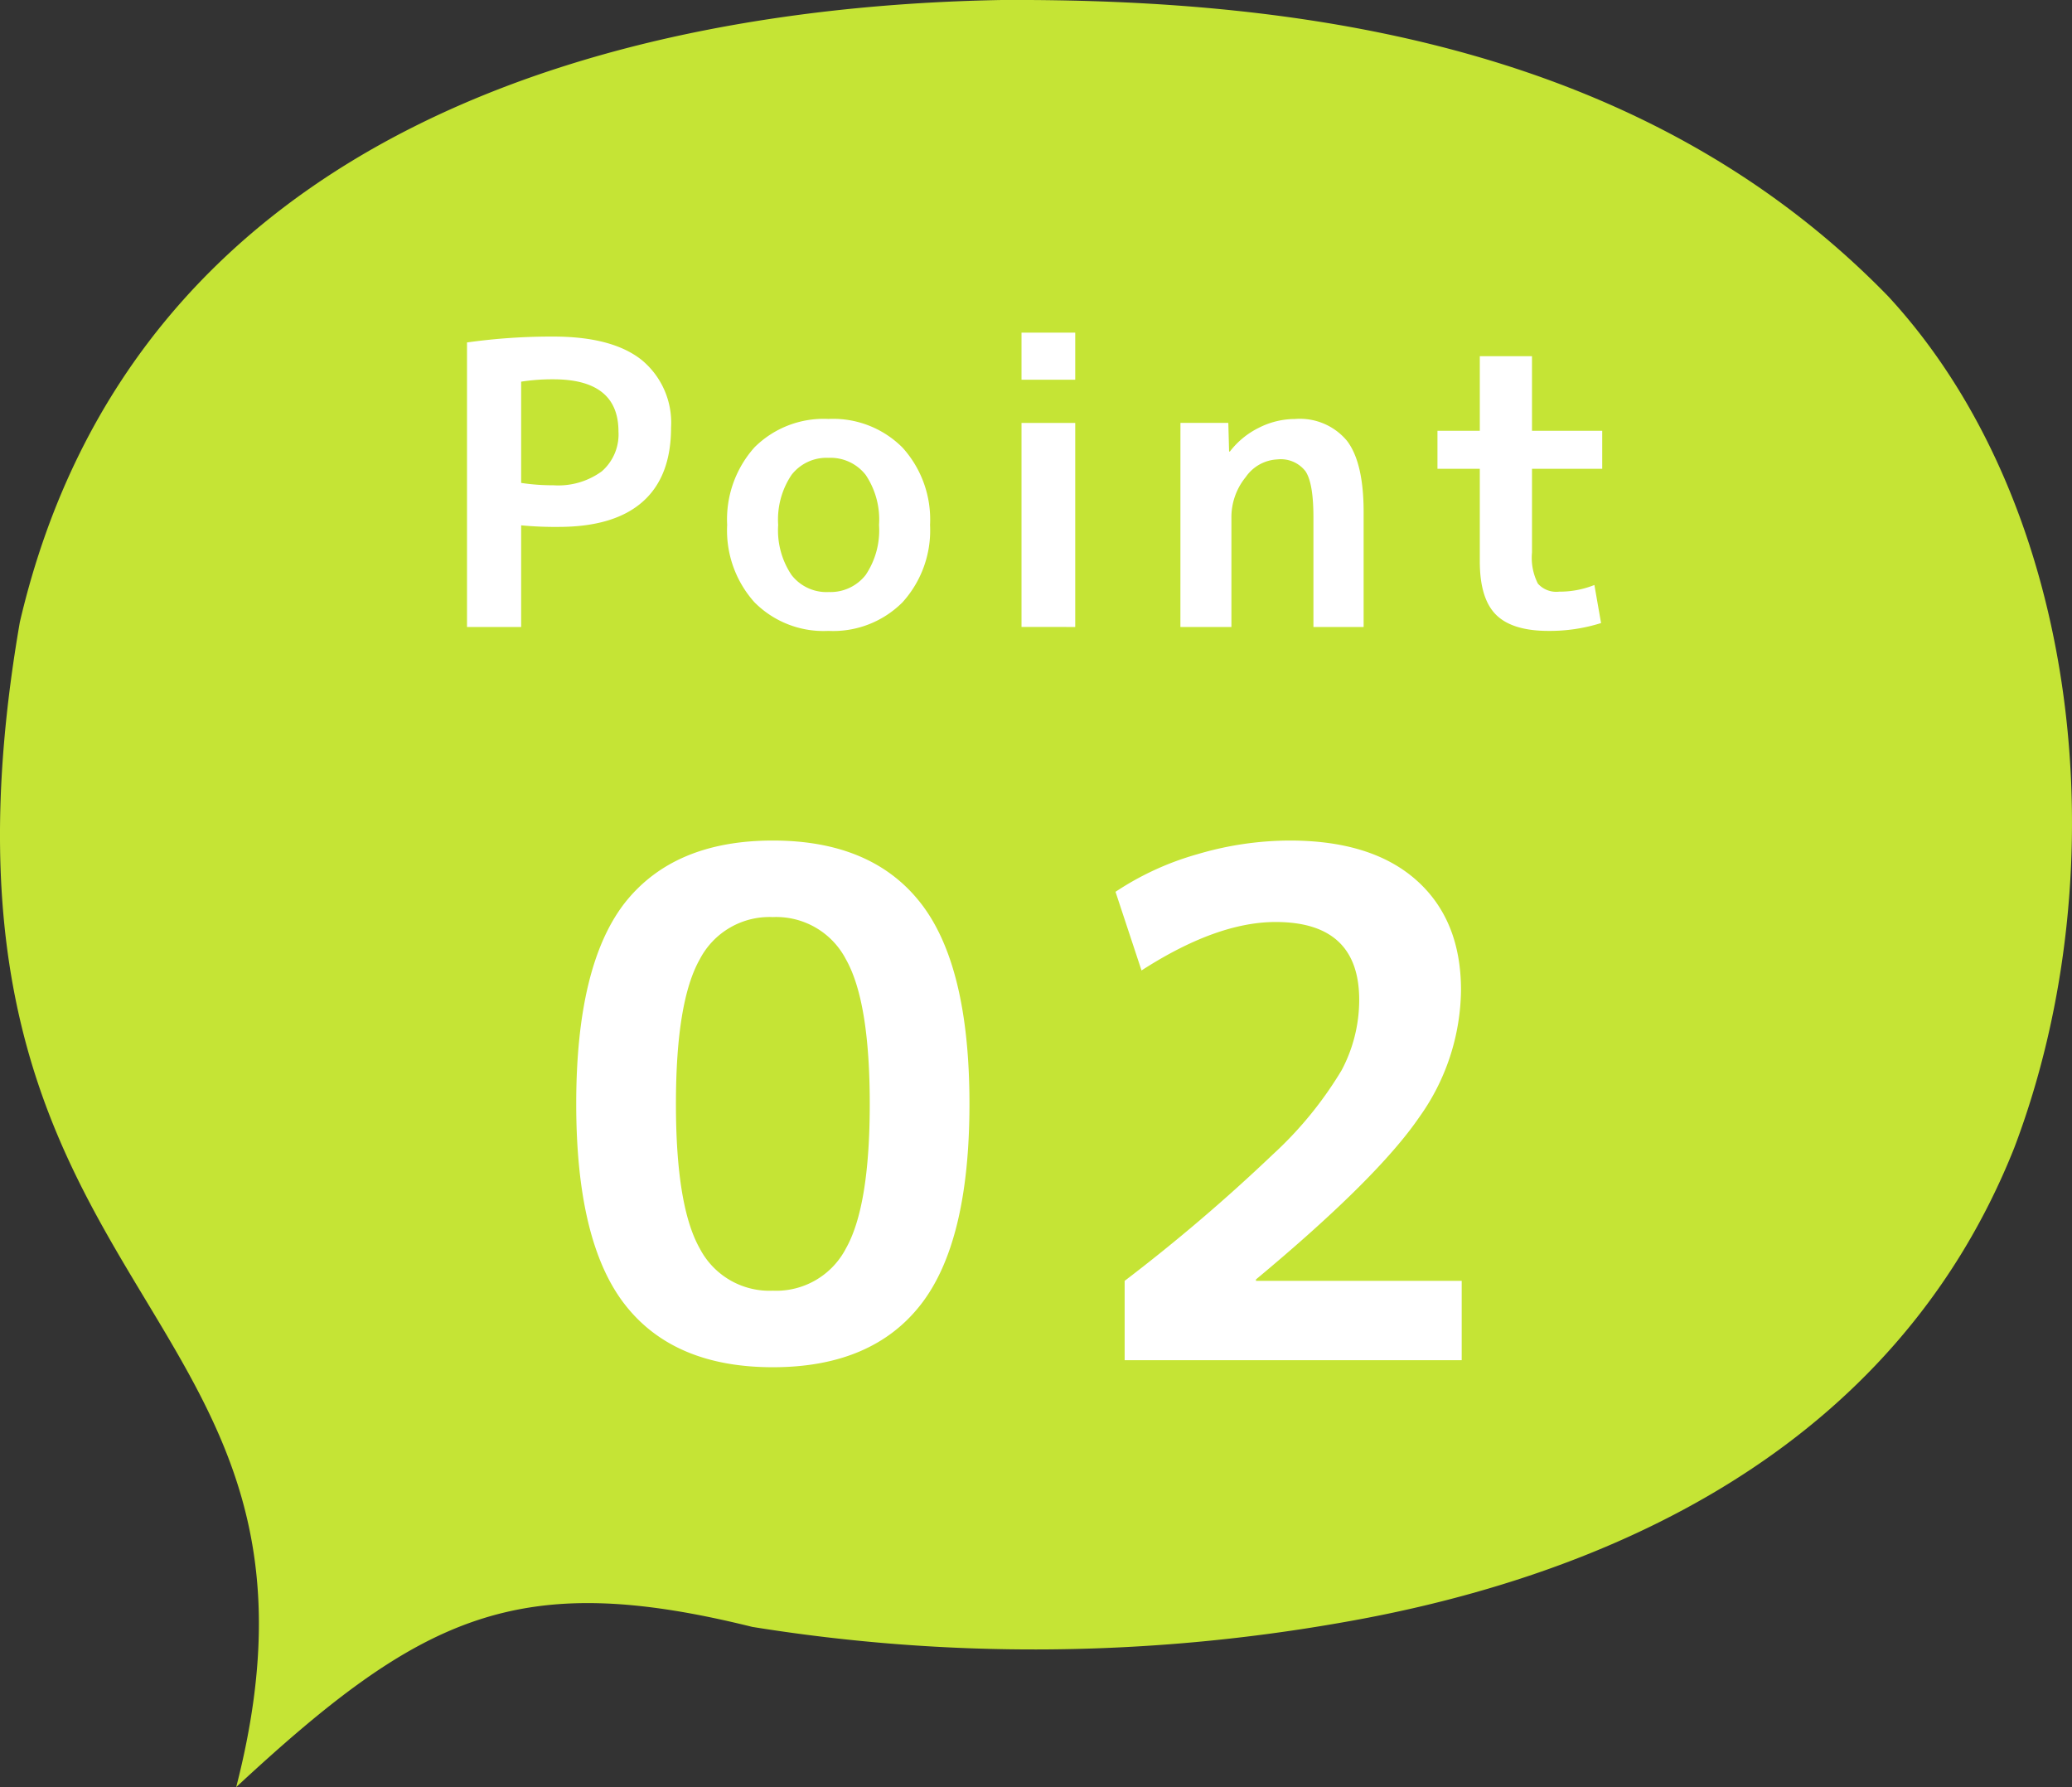<svg id="point" xmlns="http://www.w3.org/2000/svg" xmlns:xlink="http://www.w3.org/1999/xlink" width="200.647" height="173.048" viewBox="0 0 200.647 173.048">
  <rect x="0" y="0" width="200.647" height="173.048" fill="#333333" stroke="none"/>
  <defs>
    <clipPath id="clip-path">
      <rect id="長方形_13" data-name="長方形 13" width="200.647" height="173.048" fill="none"/>
    </clipPath>
  </defs>
  <g id="グループ_7" data-name="グループ 7" transform="translate(0)" clip-path="url(#clip-path)">
    <path id="パス_38" data-name="パス 38" d="M22.873,173.048c17.946-16.662,27.284-21.135,49.975-15.513a171.574,171.574,0,0,0,56.825-.378c25.387-4.359,53.613-16.423,65.383-46.012,10.214-26.922,6.6-62.109-12.22-82.464C159.38,4.57,126.6-.148,96.992,0,60.729.647,13.167,11.993,1.919,60.252c-11.56,66.866,33.4,64.422,20.953,112.8" transform="translate(0 0)" fill="#c5e435"/>
  </g>
  <path id="パス_2045" data-name="パス 2045" d="M-54.777-27.55a58.581,58.581,0,0,1,8.36-.57q5.7,0,8.55,2.261a7.871,7.871,0,0,1,2.85,6.555q0,4.75-2.755,7.182T-45.923-9.69a34.8,34.8,0,0,1-3.61-.152V0h-5.244Zm5.244,13.6a20.008,20.008,0,0,0,3.116.228,7.149,7.149,0,0,0,4.693-1.349,4.743,4.743,0,0,0,1.615-3.857q0-5.054-6.308-5.054a19.546,19.546,0,0,0-3.116.228Zm22.572-3.42a9.484,9.484,0,0,1,7.182-2.774A9.484,9.484,0,0,1-12.6-17.366,10.364,10.364,0,0,1-9.937-9.88,10.364,10.364,0,0,1-12.6-2.394,9.484,9.484,0,0,1-19.779.38a9.421,9.421,0,0,1-7.163-2.774A10.408,10.408,0,0,1-29.583-9.88,10.453,10.453,0,0,1-26.961-17.366Zm7.182,13.984a4.322,4.322,0,0,0,3.61-1.653A7.752,7.752,0,0,0-14.877-9.88a7.752,7.752,0,0,0-1.292-4.845,4.322,4.322,0,0,0-3.61-1.653,4.282,4.282,0,0,0-3.572,1.653A7.752,7.752,0,0,0-24.643-9.88a7.752,7.752,0,0,0,1.292,4.845A4.282,4.282,0,0,0-19.779-3.382Zm18.7-20.558V-28.5H4.123v4.56Zm0,23.94V-19.76H4.123V0Zm15.39-19.76h4.636l.076,2.774h.076A7.991,7.991,0,0,1,21.926-19.3,7.76,7.76,0,0,1,25.4-20.14a5.938,5.938,0,0,1,5.035,2.109q1.615,2.109,1.615,6.9V0H27.189V-10.64q0-3.268-.76-4.427a3.025,3.025,0,0,0-2.736-1.159,3.944,3.944,0,0,0-3.059,1.71,6.145,6.145,0,0,0-1.387,3.99V0h-4.94ZM48.355-19h6.8v3.686h-6.8V-7.22a5.531,5.531,0,0,0,.57,3.021,2.386,2.386,0,0,0,2.052.779,9.028,9.028,0,0,0,3.42-.646L55.043-.38a16.5,16.5,0,0,1-5.092.76q-3.5,0-5.073-1.558T43.3-6.346v-8.968H39.2V-19h4.1v-7.22h5.054ZM-39.508,26.732q4.76-6.052,14.348-6.052t14.314,6.052Q-6.12,32.784-6.12,46.18t-4.726,19.448Q-15.572,71.68-25.16,71.68t-14.314-6.052Q-44.2,59.576-44.2,46.18T-39.508,26.732Zm7.276,33.456a7.6,7.6,0,0,0,7.072,4.08,7.6,7.6,0,0,0,7.072-4.08q2.312-4.08,2.312-14.008t-2.312-14.008a7.6,7.6,0,0,0-7.072-4.08,7.6,7.6,0,0,0-7.072,4.08q-2.312,4.08-2.312,14.008T-32.232,60.188Zm41.14,3.128A171.33,171.33,0,0,0,23.222,51.11a36.6,36.6,0,0,0,6.7-8.194,14.535,14.535,0,0,0,1.7-6.8q0-7.548-8.092-7.548-5.712,0-12.988,4.692L8.024,25.644a27.988,27.988,0,0,1,7.922-3.638,31.664,31.664,0,0,1,8.942-1.326q7.956,0,12.274,3.842T41.48,35.164a21.5,21.5,0,0,1-4.046,12.308q-4.046,5.916-15.81,15.708v.136H41.548V71H8.908Z" transform="translate(100 60.711)" fill="#fff"/>
</svg>
